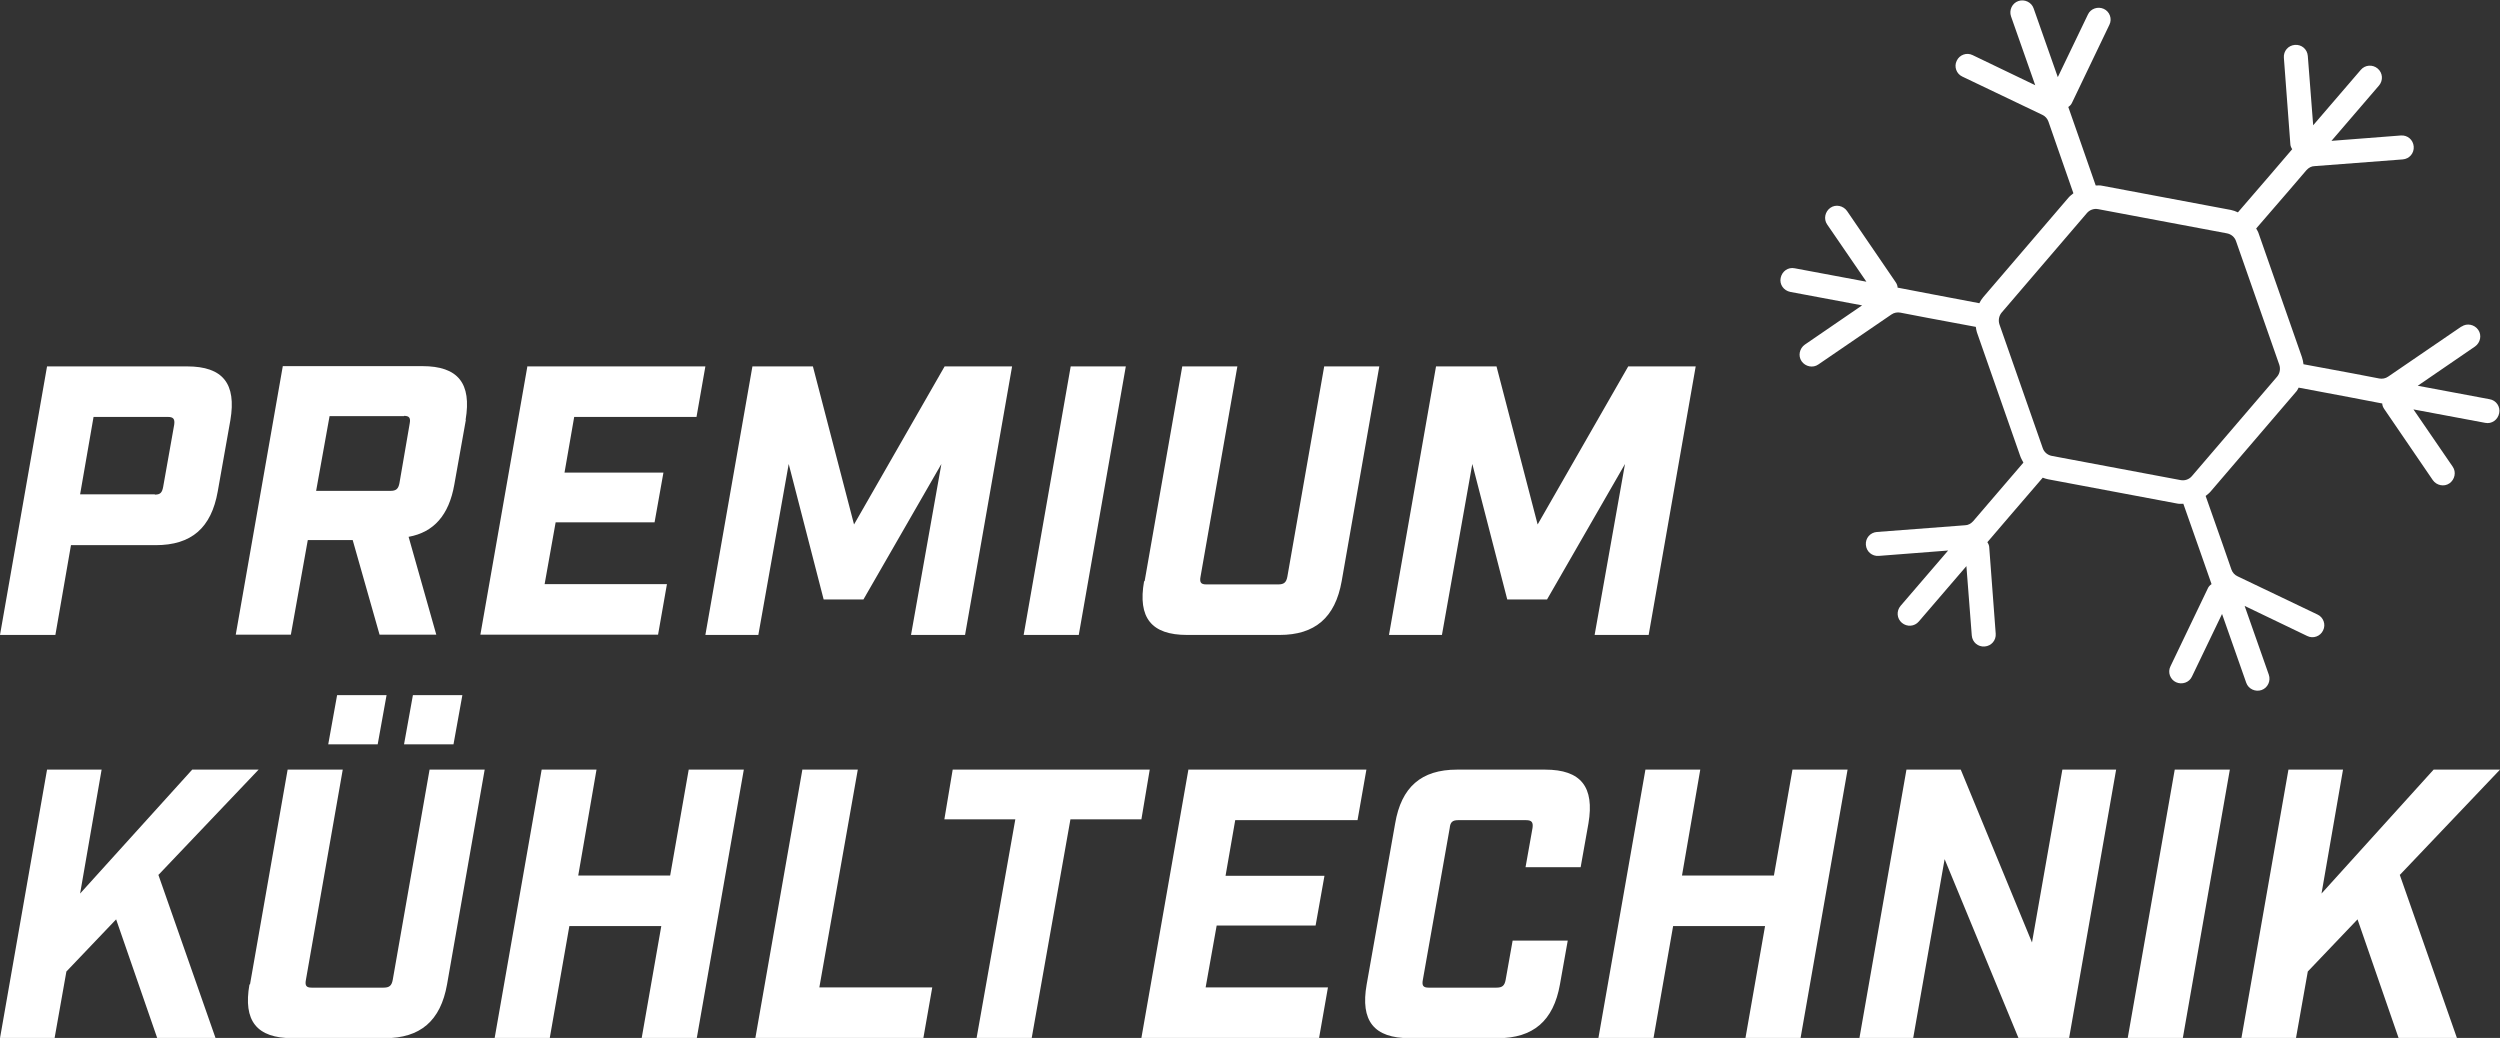 <?xml version="1.0" encoding="UTF-8"?><svg id="b" xmlns="http://www.w3.org/2000/svg" width="93" height="38.61" viewBox="0 0 93 38.61"><rect x="0" y="0" width="93" height="38.61" fill="#333333" stroke="none"/><g id="c"><g><path d="M1.75,13.63H6.96c1.33,0,1.84,.64,1.61,2l-.47,2.65c-.24,1.36-.98,2-2.31,2H2.64l-.58,3.34H0L1.75,13.63Zm4.01,4.77c.2,0,.27-.07,.31-.29l.41-2.31c.03-.21-.03-.29-.23-.29H3.48l-.5,2.88h2.78Z" fill="#fff"/><path d="M17.33,15.62l-.43,2.41c-.2,1.13-.76,1.77-1.7,1.94l1.03,3.64h-2.11l-1-3.52h-1.67l-.63,3.52h-2.05l1.75-9.99h5.19c1.33,0,1.84,.64,1.61,2Zm-2.3-.14h-2.77l-.5,2.78h2.77c.2,0,.29-.07,.33-.29l.38-2.21c.04-.21-.01-.29-.21-.29Z" fill="#fff"/><path d="M19.63,13.63h6.61l-.33,1.88h-4.55l-.36,2.07h3.68l-.33,1.85h-3.68l-.41,2.3h4.55l-.33,1.88h-6.61l1.75-9.99Z" fill="#fff"/><path d="M27.99,13.63h2.25l1.53,5.88,3.37-5.88h2.51l-1.75,9.99h-2.01l1.13-6.36-2.9,5.04h-1.48l-1.3-5.04-1.13,6.36h-1.97l1.75-9.99Z" fill="#fff"/><path d="M39.83,13.63h2.05l-1.75,9.99h-2.05l1.75-9.99Z" fill="#fff"/><path d="M42.58,21.62l1.4-7.99h2.05l-1.37,7.82c-.04,.21,.01,.29,.21,.29h2.68c.21,0,.3-.07,.34-.29l1.37-7.82h2.05l-1.4,7.99c-.24,1.36-1,2-2.31,2h-3.44c-1.33,0-1.84-.64-1.6-2Z" fill="#fff"/><path d="M53.42,13.63h2.25l1.53,5.88,3.37-5.88h2.51l-1.75,9.99h-2.01l1.13-6.36-2.9,5.04h-1.48l-1.3-5.04-1.13,6.36h-1.97l1.75-9.99Z" fill="#fff"/><path d="M5.89,32.54l2.13,6.08h-2.17l-1.53-4.42-1.85,1.94-.44,2.48H0l1.75-9.99H3.78l-.8,4.61,4.17-4.61h2.47l-3.72,3.91Z" fill="#fff"/><path d="M9.3,36.62l1.4-7.99h2.05l-1.37,7.82c-.04,.21,.01,.29,.21,.29h2.68c.21,0,.3-.07,.34-.29l1.37-7.82h2.05l-1.4,7.99c-.24,1.36-1,2-2.31,2h-3.44c-1.33,0-1.84-.64-1.6-2Zm3.24-10.76h1.84l-.33,1.83h-1.84l.33-1.83Zm2.82,0h1.84l-.33,1.83h-1.84l.33-1.83Z" fill="#fff"/><path d="M20.14,28.63h2.05l-.68,3.94h3.42l.69-3.94h2.05l-1.75,9.99h-2.05l.73-4.17h-3.42l-.73,4.17h-2.05l1.75-9.99Z" fill="#fff"/><path d="M29.86,28.63h2.05l-1.43,8.1h4.2l-.33,1.88h-6.25l1.75-9.99Z" fill="#fff"/><path d="M37.77,30.48h-2.64l.31-1.85h7.33l-.31,1.85h-2.64l-1.44,8.13h-2.05l1.44-8.13Z" fill="#fff"/><path d="M44.22,28.63h6.61l-.33,1.88h-4.55l-.36,2.07h3.68l-.33,1.85h-3.68l-.41,2.3h4.55l-.33,1.88h-6.61l1.75-9.99Z" fill="#fff"/><path d="M50.84,36.62l1.06-5.99c.23-1.35,.97-2,2.3-2h3.28c1.33,0,1.84,.64,1.61,2l-.29,1.63h-2.05l.26-1.46c.03-.21-.03-.29-.24-.29h-2.53c-.2,0-.29,.07-.31,.29l-1,5.65c-.04,.21,.01,.29,.21,.29h2.53c.21,0,.3-.07,.34-.29l.26-1.46h2.05l-.29,1.63c-.24,1.36-1,2-2.31,2h-3.28c-1.33,0-1.84-.64-1.6-2Z" fill="#fff"/><path d="M61.2,28.63h2.05l-.68,3.94h3.42l.69-3.94h2.05l-1.75,9.99h-2.05l.73-4.17h-3.42l-.73,4.17h-2.05l1.75-9.99Z" fill="#fff"/><path d="M70.91,28.63h2.03l2.65,6.43,1.13-6.43h2l-1.75,9.99h-1.88l-2.75-6.66-1.17,6.66h-2l1.75-9.99Z" fill="#fff"/><path d="M80.9,28.63h2.05l-1.75,9.99h-2.05l1.75-9.99Z" fill="#fff"/><path d="M89.27,32.54l2.13,6.08h-2.17l-1.53-4.42-1.85,1.94-.44,2.48h-2.03l1.75-9.99h2.03l-.8,4.61,4.17-4.61h2.47l-3.72,3.91Z" fill="#fff"/></g><path d="M91.56,12.15l-2.72,1.86c-.1,.07-.22,.09-.33,.07l-.99-.19-1.83-.34c-.01-.09-.03-.18-.06-.27l-1.61-4.6c-.02-.07-.06-.12-.09-.18l1.21-1.4,.66-.77c.08-.09,.19-.15,.3-.15l3.28-.25c.25-.02,.43-.23,.41-.48-.02-.25-.23-.43-.48-.41l-2.58,.2,1.77-2.06c.16-.19,.14-.47-.05-.63h0c-.19-.16-.47-.14-.63,.05l-1.77,2.06-.2-2.58c-.02-.25-.23-.43-.48-.41s-.43,.23-.41,.48l.24,3.2c0,.07,.03,.14,.07,.2l-.83,.97-1.19,1.38c-.08-.04-.17-.07-.26-.09l-4.79-.9c-.08-.02-.16-.01-.24-.01l-.6-1.72-.42-1.2c.06-.04,.11-.09,.14-.16l1.39-2.9c.11-.22,.01-.49-.21-.59s-.49-.01-.59,.21l-1.12,2.33-.9-2.56c-.08-.23-.34-.35-.57-.27h0c-.23,.08-.35,.34-.27,.57l.9,2.56-2.33-1.12c-.22-.11-.49-.01-.59,.21-.11,.22-.01,.49,.21,.59l2.97,1.42c.11,.05,.19,.14,.23,.25l.33,.95,.6,1.72c-.06,.05-.13,.1-.18,.16l-3.17,3.7c-.06,.07-.11,.15-.15,.23l-1.79-.34-1.25-.24c0-.07-.03-.14-.07-.2l-1.81-2.65c-.14-.2-.42-.26-.62-.12s-.26,.42-.12,.62l1.46,2.13-2.67-.5c-.24-.05-.47,.11-.52,.36h0c-.05,.24,.11,.47,.36,.52l2.67,.5-2.13,1.46c-.2,.14-.26,.42-.12,.62,.14,.2,.42,.26,.62,.12l2.72-1.86c.1-.07,.22-.09,.33-.07l.99,.19,1.82,.34c.01,.07,.02,.14,.04,.2l1.61,4.6c.03,.09,.08,.17,.12,.25l-1.21,1.41-.66,.77c-.08,.09-.19,.15-.3,.15l-3.28,.25c-.25,.02-.43,.23-.41,.48,.02,.25,.23,.43,.48,.41l2.58-.2-1.77,2.06c-.16,.19-.14,.47,.05,.63h0c.19,.16,.47,.14,.63-.05l1.77-2.06,.2,2.58c.02,.25,.23,.43,.48,.41s.43-.23,.41-.48l-.24-3.2c0-.07-.03-.14-.07-.2l.83-.97,1.23-1.43c.06,.02,.13,.05,.2,.06l4.79,.9c.08,.02,.16,.01,.24,.01l.63,1.79,.42,1.2c-.06,.04-.11,.09-.14,.16l-1.39,2.9c-.11,.22-.01,.49,.21,.59s.49,.01,.59-.21l1.12-2.33,.9,2.56c.08,.23,.34,.35,.57,.27h0c.23-.08,.35-.34,.27-.57l-.9-2.56,2.33,1.12c.22,.11,.49,.01,.59-.21,.11-.22,.01-.49-.21-.59l-2.97-1.42c-.11-.05-.19-.14-.23-.25l-.33-.95-.63-1.79c.06-.05,.13-.1,.18-.16l3.17-3.7c.05-.05,.08-.11,.11-.17l1.86,.35,1.25,.24c0,.07,.03,.14,.07,.2l1.81,2.65c.14,.2,.42,.26,.62,.12s.26-.42,.12-.62l-1.46-2.13,2.67,.5c.24,.05,.47-.11,.52-.36h0c.05-.24-.11-.48-.36-.52l-2.67-.5,2.13-1.46c.2-.14,.26-.42,.12-.62-.14-.2-.42-.26-.62-.12Zm-6.85,1.86l-3.17,3.7c-.1,.12-.26,.18-.42,.15l-4.79-.9c-.16-.03-.29-.14-.34-.29l-1.61-4.6c-.05-.15-.02-.32,.08-.44l3.17-3.7c.1-.12,.26-.18,.42-.15l4.79,.9c.16,.03,.29,.14,.34,.29l1.61,4.6c.05,.15,.02,.32-.08,.44Z" fill="#fff"/></g></svg>